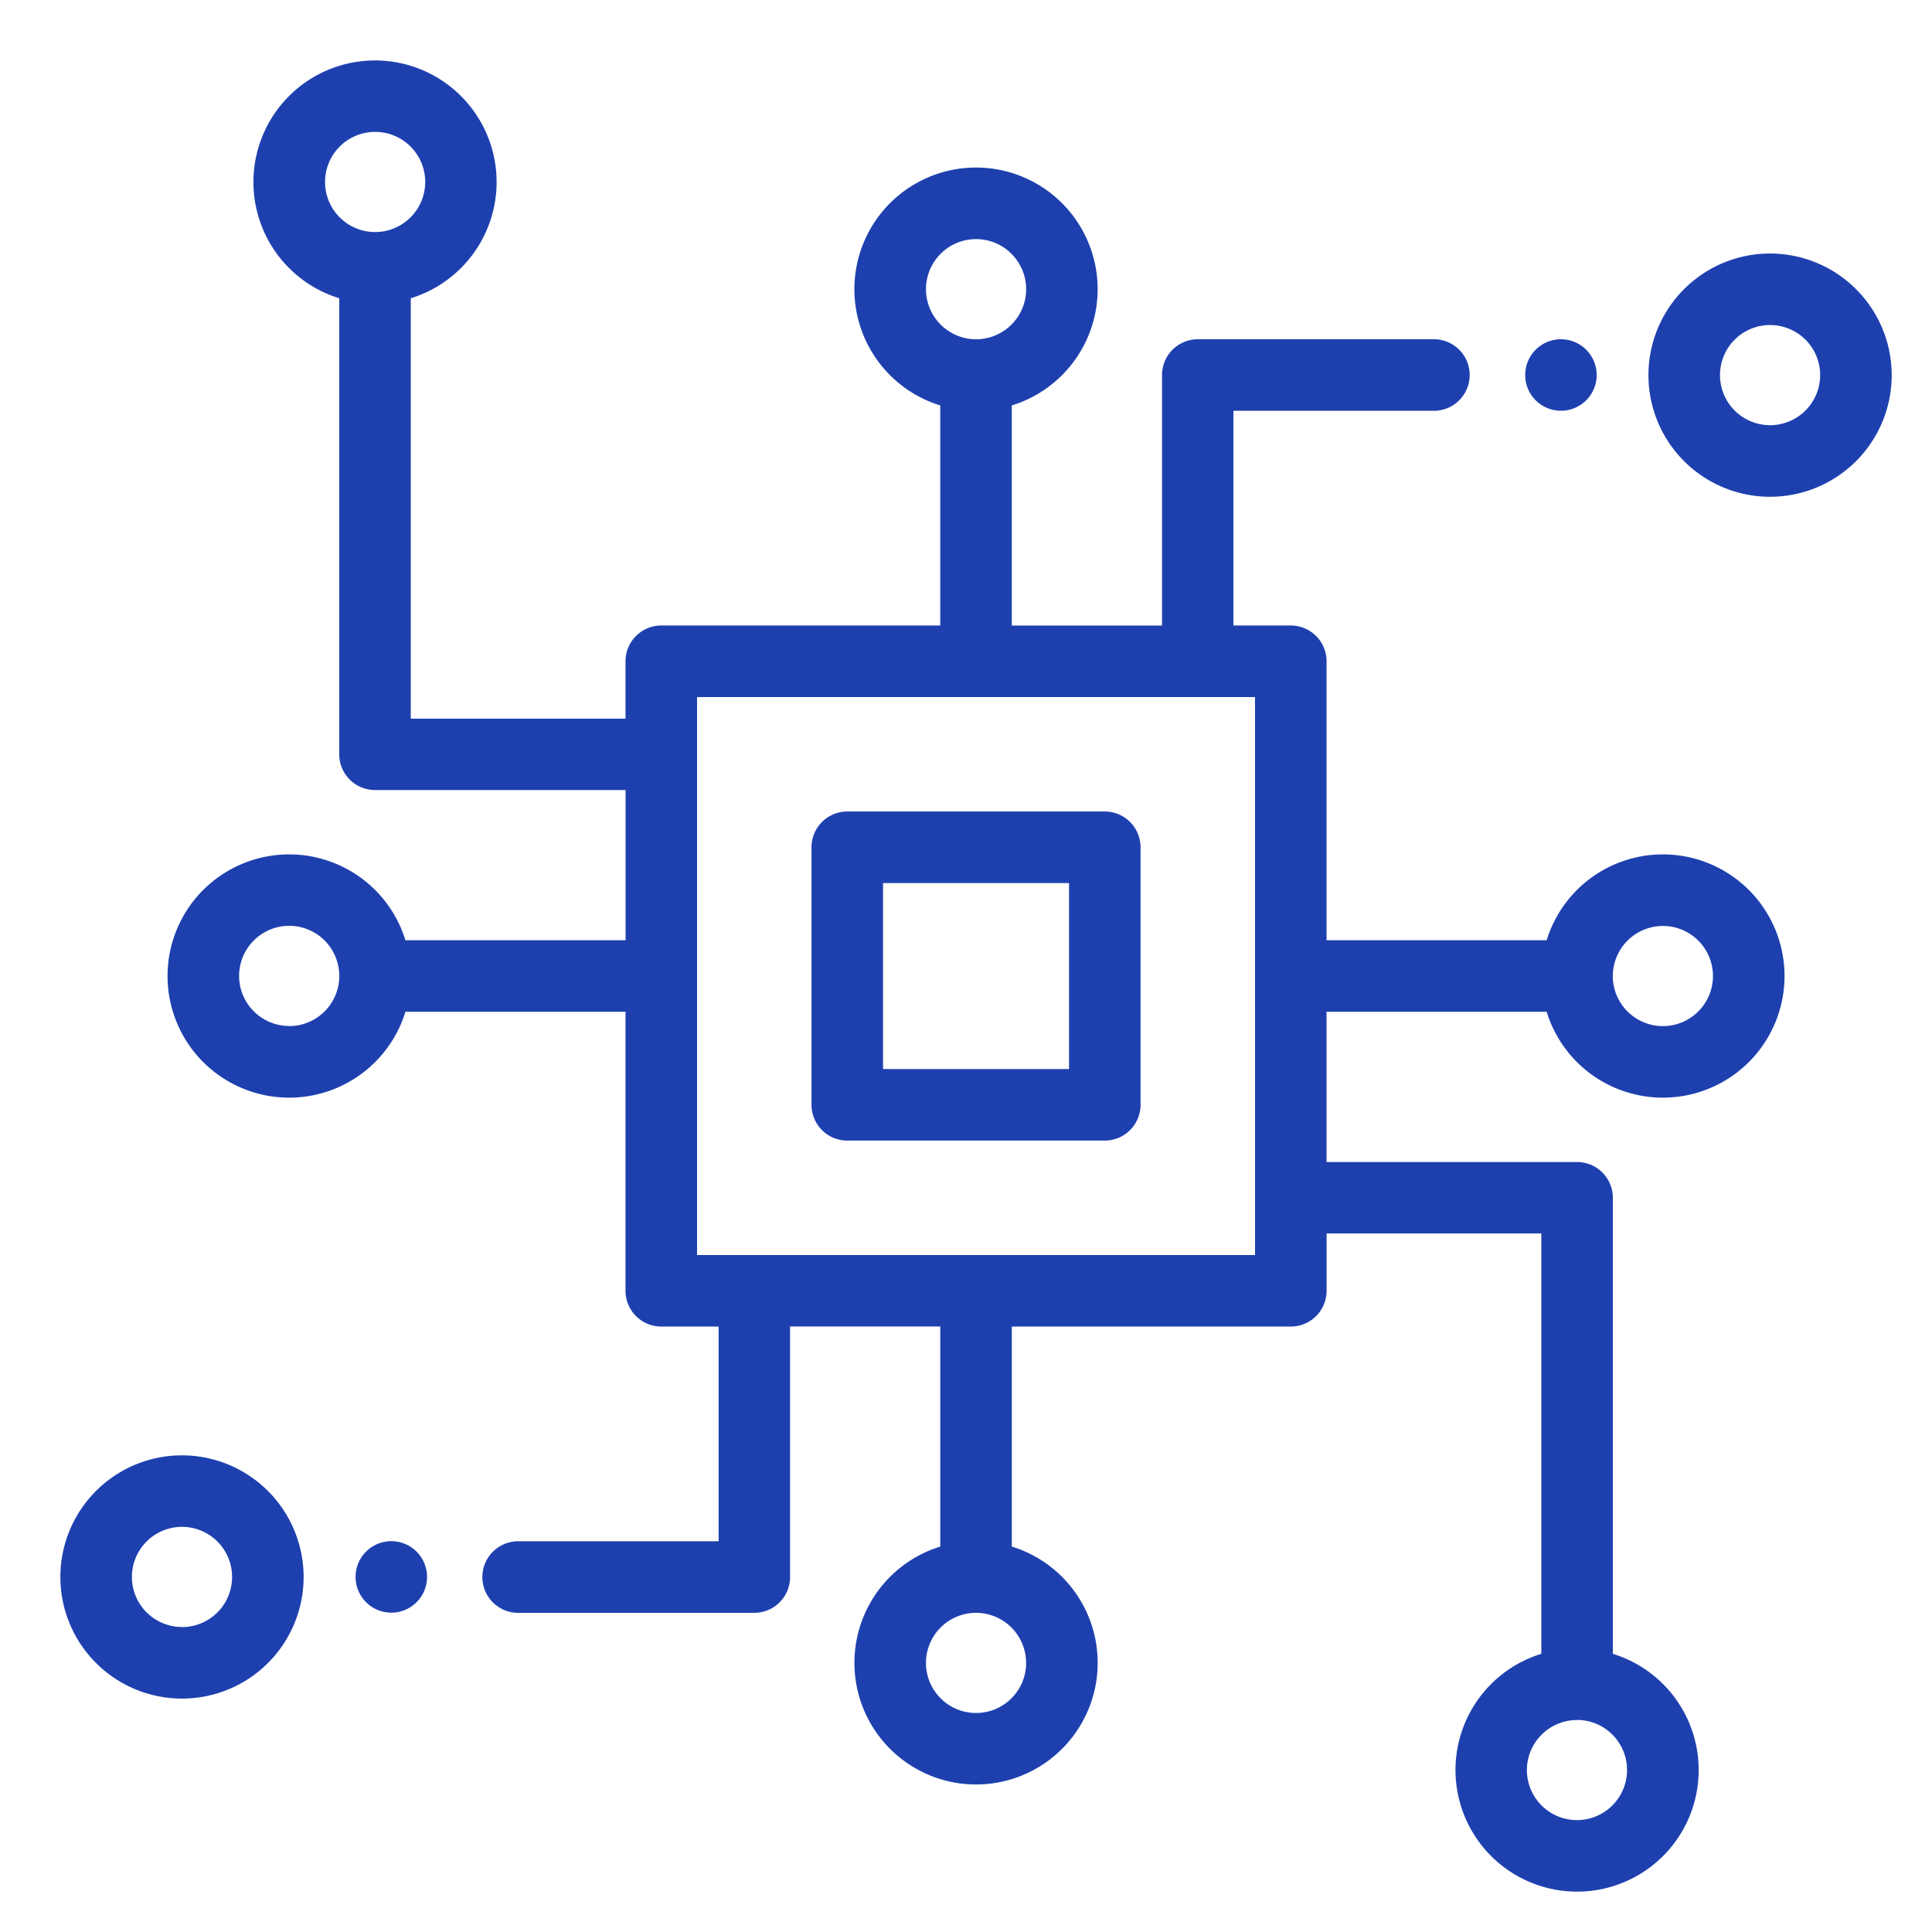 <?xml version="1.0" encoding="UTF-8"?> <svg xmlns="http://www.w3.org/2000/svg" xmlns:xlink="http://www.w3.org/1999/xlink" width="64" height="64" viewBox="0 0 64 64"><defs><clipPath id="clip-UI-UX-Design-Services"><rect width="64" height="64"></rect></clipPath></defs><g id="UI-UX-Design-Services" clip-path="url(#clip-UI-UX-Design-Services)"><g id="Top-heading-Icons"><g id="Our-Tech-Stack-Icon" transform="translate(2 2)"><path id="Path_139" data-name="Path 139" d="M219.716,72.484h-8.531A1.185,1.185,0,0,0,210,73.669V82.2a1.185,1.185,0,0,0,1.185,1.185h8.531A1.185,1.185,0,0,0,220.9,82.2V73.669A1.185,1.185,0,0,0,219.716,72.484Zm-1.185,8.531H212.37V74.854h6.161ZM241.754,54a4.029,4.029,0,1,0,4.029,4.029A4.033,4.033,0,0,0,241.754,54Zm0,5.687a1.659,1.659,0,1,1,1.659-1.659A1.661,1.661,0,0,1,241.754,59.687Zm-6.091-2.5a1.184,1.184,0,1,0,.347.838A1.194,1.194,0,0,0,235.663,57.187Z" transform="translate(-185.118 -47.602)" fill="#1e40af"></path><path id="Path_140" data-name="Path 140" d="M49.235,31.517a4.029,4.029,0,1,0,0-2.37H41.944V19.906a1.185,1.185,0,0,0-1.185-1.185h-1.9V11.608H45.5a1.185,1.185,0,0,0,0-2.37H37.679a1.185,1.185,0,0,0-1.185,1.185v8.3H31.517V11.43a4.029,4.029,0,1,0-2.37,0v7.291H19.906a1.185,1.185,0,0,0-1.185,1.185v1.9H11.608V7.88a4.028,4.028,0,1,0-2.37,0V22.986a1.185,1.185,0,0,0,1.185,1.185h8.3v4.976H11.43a4.029,4.029,0,1,0,0,2.37h7.291v9.242a1.185,1.185,0,0,0,1.185,1.185h1.9v7.113H15.164a1.185,1.185,0,1,0,0,2.37h7.823a1.185,1.185,0,0,0,1.185-1.185v-8.3h4.976v7.291a4.029,4.029,0,1,0,2.37,0V41.944h9.242a1.185,1.185,0,0,0,1.185-1.185v-1.9h7.113V52.785a4.028,4.028,0,1,0,2.37,0V37.679a1.185,1.185,0,0,0-1.185-1.185h-8.3V31.517Zm3.85-2.844a1.659,1.659,0,1,1-1.659,1.659A1.661,1.661,0,0,1,53.086,28.674ZM10.427,5.687a1.659,1.659,0,1,1,1.659-1.659A1.661,1.661,0,0,1,10.427,5.687Zm-2.847,26.3a1.659,1.659,0,1,1,1.659-1.659A1.661,1.661,0,0,1,7.579,31.991ZM28.674,7.58a1.659,1.659,0,1,1,1.659,1.659A1.661,1.661,0,0,1,28.674,7.58Zm3.318,45.506a1.659,1.659,0,1,1-1.659-1.659A1.661,1.661,0,0,1,31.991,53.085Zm7.583-13.511H21.091V21.091H39.574Zm10.664,15.4a1.659,1.659,0,1,1-1.659,1.659A1.661,1.661,0,0,1,50.238,54.978ZM4.029,46.21a4.029,4.029,0,1,0,4.029,4.029A4.033,4.033,0,0,0,4.029,46.21Zm0,5.687a1.659,1.659,0,1,1,1.659-1.659A1.661,1.661,0,0,1,4.029,51.9ZM11.8,49.4a1.184,1.184,0,1,0,.347.838A1.194,1.194,0,0,0,11.8,49.4Z" fill="#1e40af"></path></g></g></g></svg> 